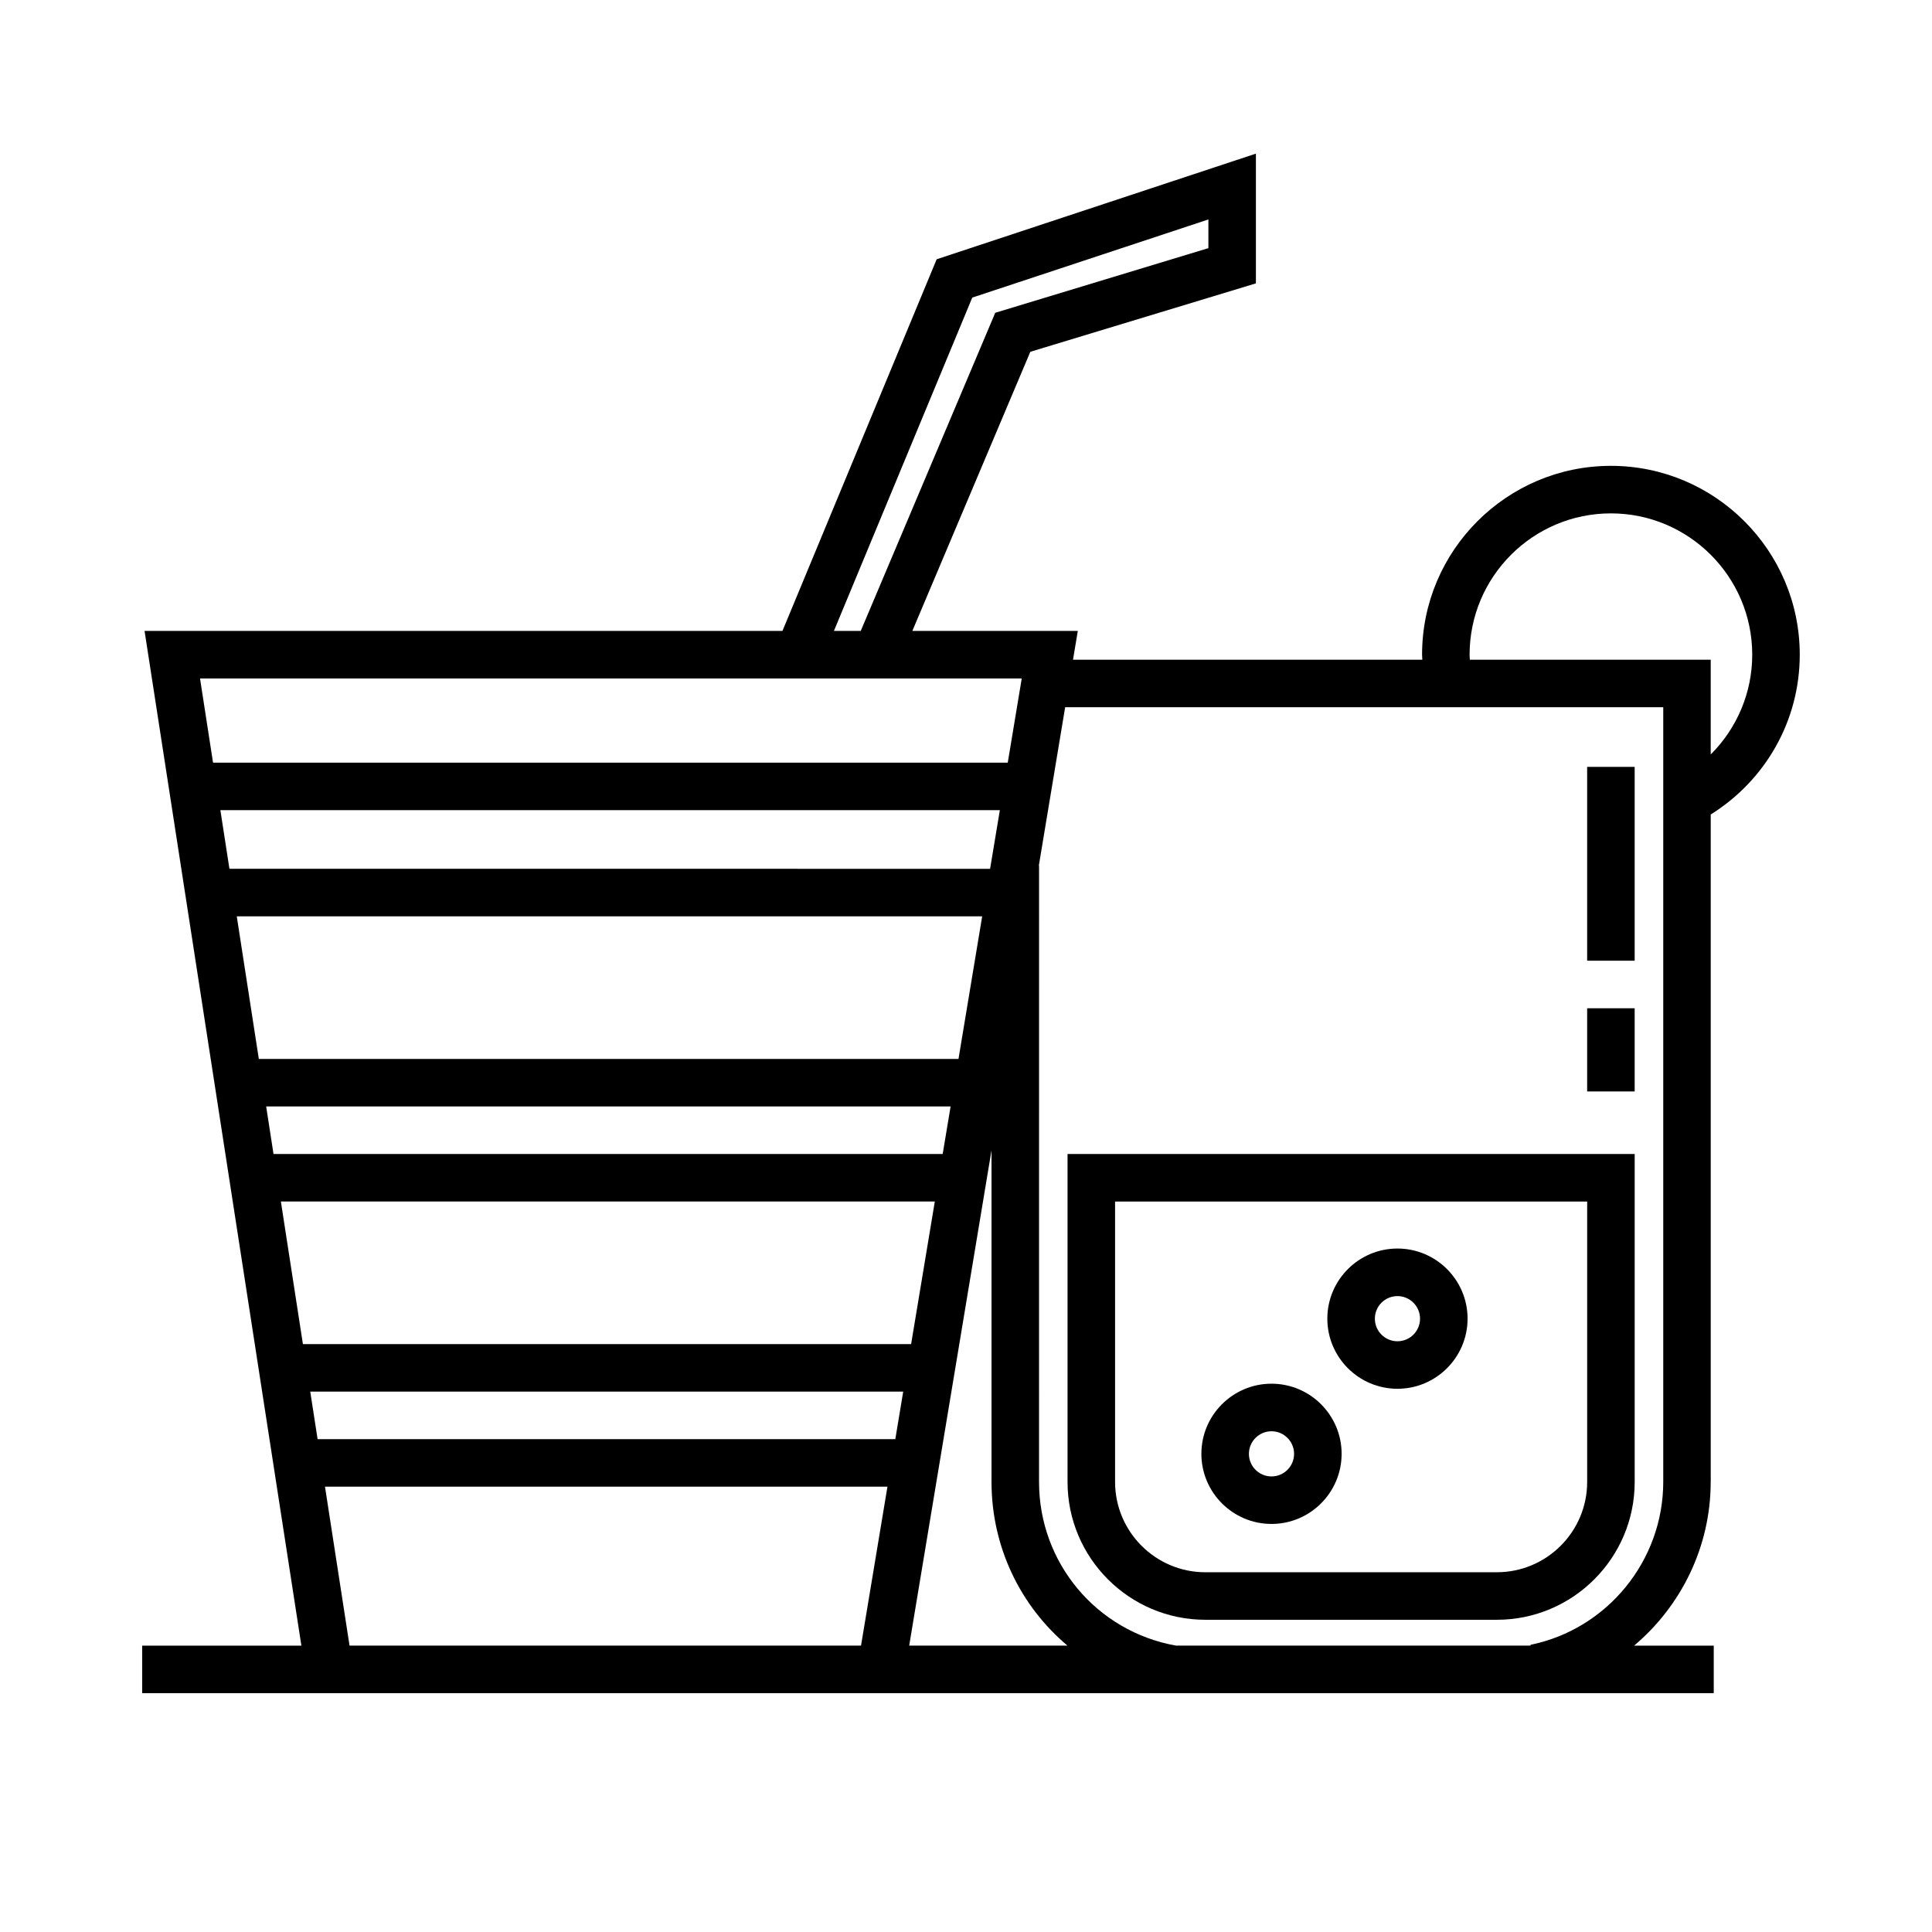 <?xml version="1.0" encoding="UTF-8"?>
<!-- The Best Svg Icon site in the world: iconSvg.co, Visit us! https://iconsvg.co -->
<svg fill="#000000" width="800px" height="800px" version="1.1" viewBox="144 144 512 512" xmlns="http://www.w3.org/2000/svg">
 <g>
  <path d="m597.36 536.73v-176.88c14.594-9.113 23.594-24.945 23.594-42.352 0-27.594-22.449-50.043-50.047-50.043-27.594 0-50.043 22.449-50.043 50.043 0 0.441 0.055 0.887 0.07 1.328h-92.574l1.27-7.629h-43.848l31.266-73.969 59.781-18.133v-34.379l-84.602 27.996-40.867 98.488-169.05 0.004 41.562 268.91h-42.191v12.594h416.48v-12.594h-21.109c12.484-10.52 20.301-26.234 20.301-43.391zm-63.902-219.23c0-20.652 16.797-37.449 37.449-37.449s37.453 16.797 37.453 37.449c0 10.117-4.074 19.527-11 26.441v-25.109h-63.832c-0.02-0.445-0.07-0.891-0.07-1.332zm-152.19 207.89h-153.1l-1.949-12.594h157.14zm4.188-25.188h-161.18l-5.84-37.785h173.3zm8.367-50.383h-177.34l-1.945-12.594h181.38zm4.188-25.191h-185.42l-5.844-37.785h197.54zm-195.61-65.922h206.57l-2.586 15.539-201.58-0.004zm199.26-135.84 62.578-20.707v7.602l-56.488 17.133-35.645 84.312h-7.109zm13.113 100.93-3.707 22.312h-210.61l-3.449-22.312zm-178.14 256.31-6.508-42.125h149.06l-7.004 42.125zm170.13-131.27v87.879c0 17.305 7.703 32.934 20.117 43.383h-41.934zm48.91 131.27c-21.062-3.738-36.316-21.906-36.316-43.383l0.004-163.32h-0.059l6.977-41.984h158.5v205.3c0 20.852-14.801 39.012-35.191 43.18l0.039 0.203z"/>
  <path d="m577.21 536.73v-86.906h-150.3v86.906c0 20.141 16.383 36.527 36.527 36.527h77.25c20.141 0 36.523-16.383 36.523-36.527zm-12.594 0c0 13.195-10.734 23.93-23.93 23.93l-77.25 0.004c-13.195 0-23.93-10.734-23.93-23.93v-74.312h125.11z"/>
  <path d="m564.61 411.2h12.594v22.043h-12.594z"/>
  <path d="m564.61 347.23h12.594v51.367h-12.594z"/>
  <path d="m480.96 547.86c10.242 0 18.582-8.332 18.582-18.582 0-10.246-8.332-18.582-18.582-18.582-10.246 0-18.582 8.332-18.582 18.582 0.004 10.25 8.34 18.582 18.582 18.582zm0-24.559c3.301 0 5.984 2.68 5.984 5.984s-2.68 5.984-5.984 5.984c-3.305 0-5.984-2.68-5.984-5.984s2.684-5.984 5.984-5.984z"/>
  <path d="m514.34 512.04c10.242 0 18.582-8.332 18.582-18.582 0-10.246-8.332-18.582-18.582-18.582-10.246 0-18.582 8.332-18.582 18.582s8.336 18.582 18.582 18.582zm0-24.559c3.301 0 5.984 2.68 5.984 5.984 0 3.305-2.68 5.984-5.984 5.984-3.305 0-5.984-2.68-5.984-5.984-0.004-3.305 2.684-5.984 5.984-5.984z"/>
 </g>
</svg>